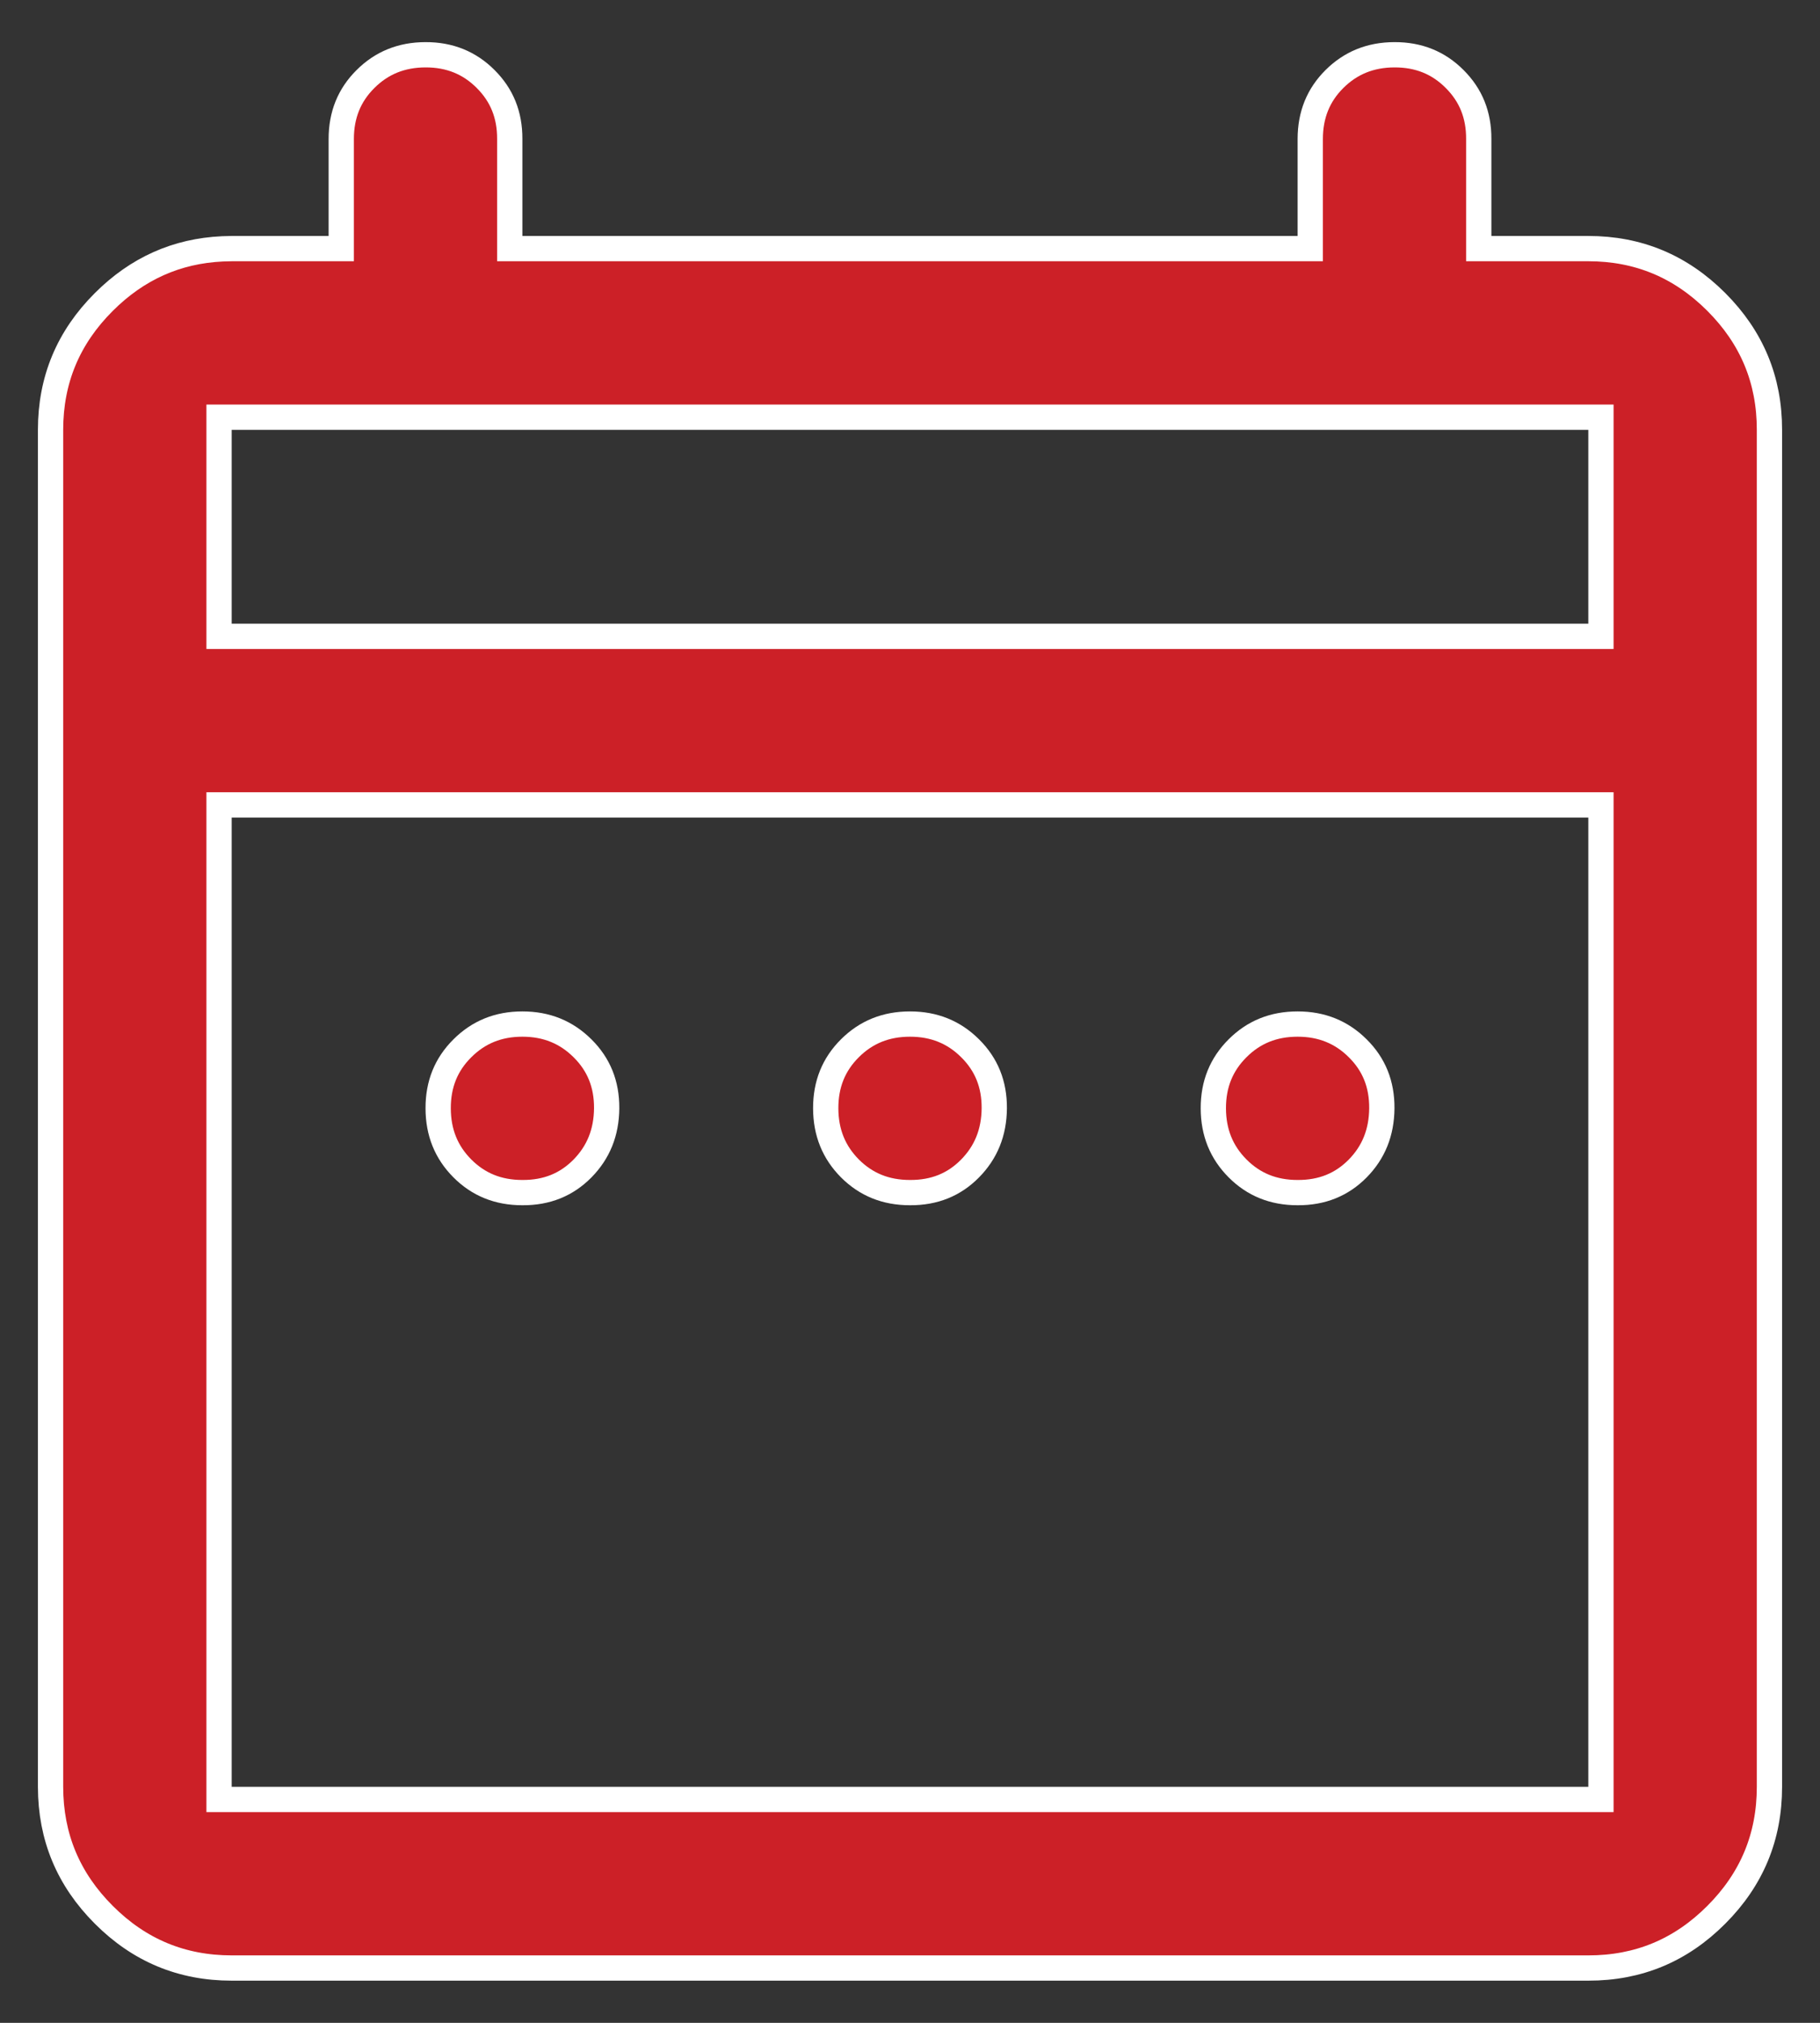 <svg width="36" height="40" viewBox="0 0 36 40" fill="none" xmlns="http://www.w3.org/2000/svg">
<rect x="0" y="0" width="36" height="40" fill="#333333" stroke="none"/>
<path d="M27.584 1.083C28.062 1.082 28.453 1.241 28.773 1.562C29.094 1.882 29.252 2.272 29.25 2.748V4.916H31.417C32.404 4.916 33.243 5.265 33.948 5.97C34.653 6.675 35.001 7.514 35 8.499V35.333C35 36.321 34.652 37.16 33.948 37.864C33.245 38.569 32.406 38.917 31.417 38.916H4.583C3.596 38.916 2.757 38.568 2.054 37.864C1.35 37.161 1.001 36.322 1 35.333V8.5C1 7.513 1.349 6.674 2.054 5.971C2.715 5.311 3.493 4.963 4.4 4.921L4.584 4.916H6.75V2.75C6.75 2.27 6.91 1.88 7.229 1.563C7.548 1.245 7.938 1.084 8.417 1.083C8.895 1.082 9.286 1.242 9.606 1.562C9.927 1.882 10.085 2.272 10.083 2.748V4.916H25.917V2.75C25.917 2.27 26.077 1.88 26.395 1.563C26.715 1.245 27.105 1.084 27.584 1.083ZM4.333 35.583H31.667V15.916H4.333V35.583ZM10.333 20.25C10.81 20.25 11.201 20.41 11.523 20.73C11.844 21.048 12.003 21.438 12 21.915C11.996 22.395 11.836 22.787 11.52 23.108C11.205 23.426 10.817 23.585 10.335 23.583H10.333C9.853 23.583 9.463 23.423 9.146 23.105C8.828 22.786 8.668 22.395 8.667 21.916C8.666 21.438 8.825 21.048 9.146 20.729C9.466 20.41 9.856 20.25 10.333 20.25ZM18 20.25C18.477 20.25 18.869 20.41 19.19 20.73C19.511 21.048 19.67 21.438 19.667 21.915C19.663 22.395 19.503 22.787 19.186 23.108C18.872 23.426 18.483 23.585 18.001 23.583H18C17.52 23.583 17.13 23.423 16.812 23.105C16.495 22.786 16.334 22.395 16.333 21.916C16.332 21.438 16.491 21.048 16.811 20.729C17.132 20.409 17.523 20.25 18 20.25ZM25.667 20.25C26.144 20.25 26.536 20.41 26.857 20.73C27.178 21.048 27.336 21.438 27.333 21.915C27.329 22.395 27.17 22.787 26.854 23.108C26.539 23.426 26.15 23.585 25.668 23.583H25.667C25.187 23.583 24.797 23.423 24.48 23.105C24.162 22.786 24.001 22.395 24 21.916C23.999 21.438 24.159 21.048 24.479 20.729C24.799 20.409 25.19 20.25 25.667 20.25ZM4.333 12.583H31.667V8.25H4.333V12.583Z" fill="#CC2027" stroke="white" stroke-width="0.5"/>
</svg>
